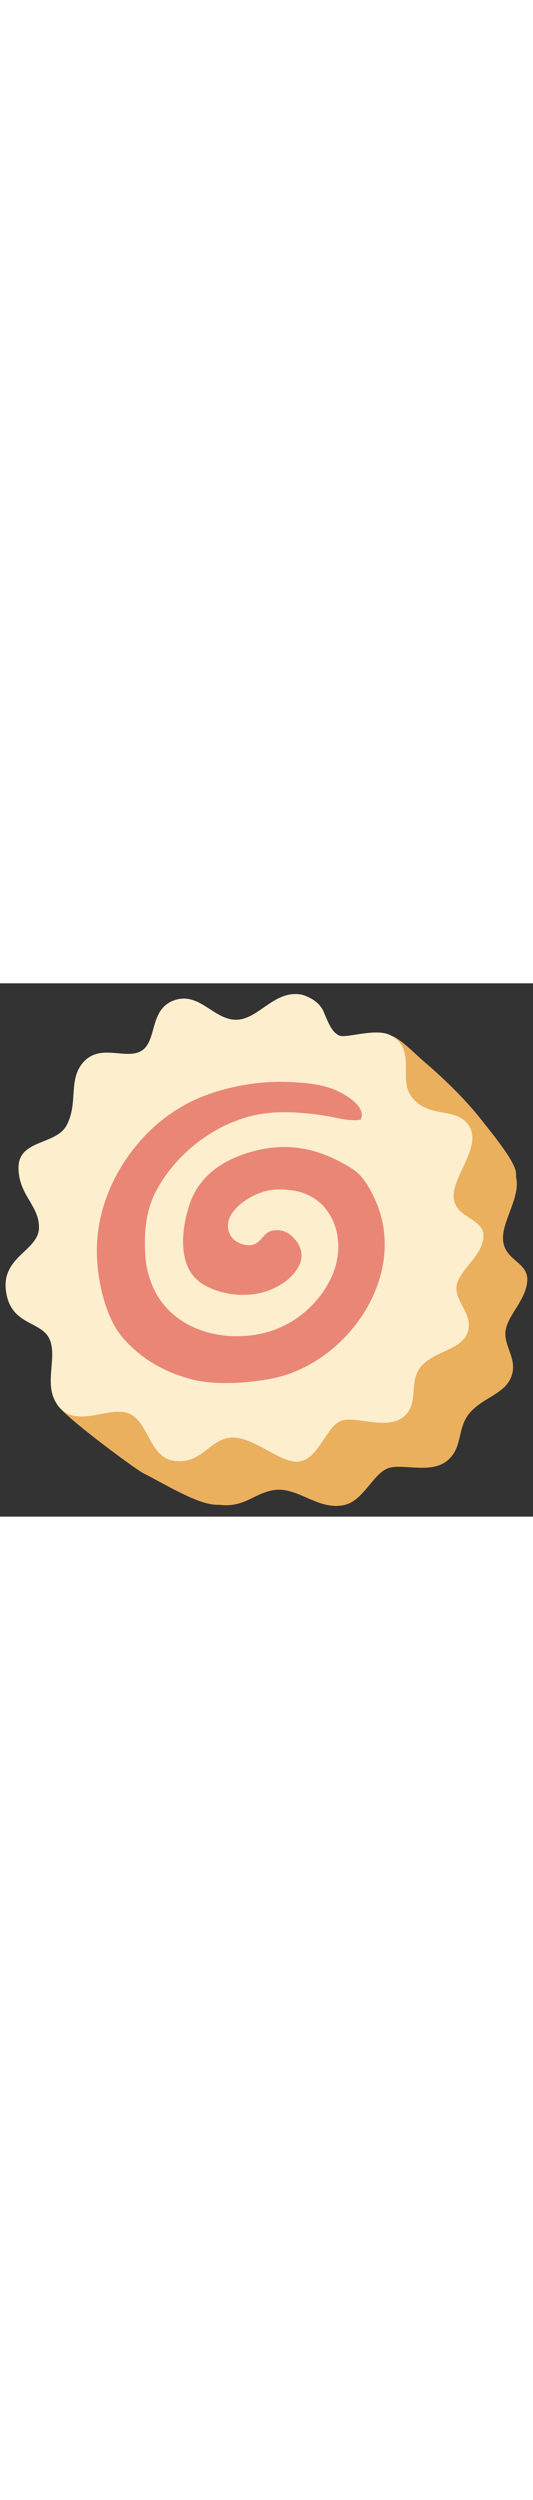 <svg id="th_noc_fish-cake-w-swirl-design" width="100%" height="100%" xmlns="http://www.w3.org/2000/svg" version="1.1" xmlns:xlink="http://www.w3.org/1999/xlink" xmlns:svgjs="http://svgjs.com/svgjs" preserveAspectRatio="xMidYMid meet" viewBox="0 0 32 32" style="height:150px" data-uid="noc_fish-cake-w-swirl-design" data-keyword="fish-cake-w-swirl-design" data-complex="true" data-coll="noc" data-c="{&quot;cdcbbf&quot;:[&quot;noc_fish-cake-w-swirl-design_l_1&quot;,&quot;noc_fish-cake-w-swirl-design_l_2&quot;,&quot;noc_fish-cake-w-swirl-design_l_3&quot;],&quot;e4e3de&quot;:[&quot;noc_fish-cake-w-swirl-design_l_4&quot;],&quot;d7598b&quot;:[&quot;noc_fish-cake-w-swirl-design_l_5&quot;]}" data-colors="[&quot;#cdcbbf&quot;,&quot;#e4e3de&quot;,&quot;#d7598b&quot;]"><rect x="0" y="0" width="32" height="32" fill="#333333" stroke="none"/><defs id="SvgjsDefs4691"></defs><path id="noc_fish-cake-w-swirl-design_l_1" d="M3.4 25.205C3.565 25.795 8.158 29.178 8.607 29.397C9.647 29.909 11.634 31.142 12.787 31.272C13.014 31.297 13.26 31.317 13.455 31.197C13.66 31.072 13.752 30.822 13.79 30.587C13.888 29.974 13.698 29.349 13.435 28.785C12.775 27.363 11.638 26.175 10.27 25.402C8.905 24.629 7.32 24.267 5.75 24.309C5.45 24.317 5.147 24.339 4.86 24.429C4.27 24.619 3.84 24.766 3.4 25.204Z " data-color-original="#cdcbbf" fill="#eab05e" class="cdcbbf"></path><path id="noc_fish-cake-w-swirl-design_l_2" d="M20.707 3.3S21.715 3.52 22.059 4.338S22.562 5.533 22.972 5.753S25.184 5.266 26.087 5.753C27.66 6.603 26.527 8.333 27.314 9.403C28.314 10.763 29.894 10.033 30.709 11.071C31.679 12.306 30.136 14.066 30.199 15.356S31.719 16.704 31.656 17.836S30.554 19.828 30.366 20.771C30.176 21.716 31.086 22.494 30.711 23.564S29.061 24.819 28.241 25.732S27.816 27.744 26.936 28.569C25.928 29.514 24.154 28.761 23.271 29.107S21.806 31.052 20.673 31.302C19.115 31.647 17.92 30.239 16.531 30.397C15.271 30.539 14.693 31.525 13.056 31.275C11.613 31.052 11.576 29.04 10.444 28.475C9.311 27.908 7.881 28.783 6.749 27.65C5.554 26.455 6.102 25.235 5.629 24.04S3.267 23.215 2.986 21.083C2.714 19.025 4.936 18.673 4.968 17.313S3.74 15.356 3.74 13.688C3.74 11.983 6 12.35 6.635 11.138C7.327 9.816 6.728 8.458 7.58 7.425C8.617 6.167 10.193 7.268 11.135 6.67C12.08 6.072 11.575 4.185 13.085 3.65S15.445 4.815 16.797 4.815C18.155 4.812 19.067 3.017 20.704 3.302Z " data-color-original="#cdcbbf" fill="#eab05e" class="cdcbbf"></path><path id="noc_fish-cake-w-swirl-design_l_3" d="M23.273 3.138C23.73 2.993 24.881 4.203 25.451 4.691C26.731 5.786 28.004 7.024 29.033 8.358C29.278 8.676 30.775 10.473 30.953 11.231C31.038 11.594 30.965 12.046 30.636 12.216A0.928 0.928 0 0 1 30.201 12.298C28.956 12.308 27.823 11.628 26.768 10.966C25.788 10.349 24.765 9.676 24.256 8.636C23.876 7.859 23.831 6.968 23.791 6.103C23.751 5.206 23.711 4.308 23.669 3.411Z " data-color-original="#cdcbbf" fill="#eab05e" class="cdcbbf"></path><path id="noc_fish-cake-w-swirl-design_l_4" d="M18.08 0.672S19.088 0.892 19.432 1.71S19.935 2.905 20.345 3.125S22.557 2.638 23.46 3.125C25.033 3.975 23.9 5.705 24.687 6.775C25.687 8.135 27.267 7.405 28.082 8.443C29.052 9.678 27.172 11.528 27.234 12.818S29.092 14.076 29.027 15.211S27.612 17.161 27.422 18.106S28.454 19.868 28.079 20.938S26.131 22.04 25.312 22.953C24.495 23.866 25.184 25.118 24.304 25.943C23.296 26.888 21.347 25.911 20.464 26.258C19.584 26.603 19.174 28.426 18.042 28.678S15.197 27.108 13.807 27.263C12.547 27.405 12.062 28.9 10.427 28.648C8.985 28.425 8.947 26.413 7.815 25.848C6.682 25.281 4.795 26.665 3.66 25.533C2.465 24.338 3.47 22.606 3 21.411C2.527 20.216 0.638 20.586 0.357 18.454C0.084 16.396 2.307 16.044 2.339 14.684S1.111 12.727 1.111 11.059C1.111 9.354 3.371 9.721 4.006 8.509C4.698 7.187 4.099 5.829 4.951 4.796C5.988 3.538 7.563 4.639 8.506 4.041C9.451 3.443 8.946 1.556 10.456 1.021S12.816 2.186 14.169 2.186S16.444 0.391 18.079 0.674Z " data-color-original="#e4e3de" fill="#fdeecd" class="e4e3de"></path><path id="noc_fish-cake-w-swirl-design_l_5" d="M21.137 11.12C19.349 10.003 17.572 9.532 15.504 10.005C13.652 10.43 11.986 11.398 11.364 13.313C10.897 14.753 10.606 17.066 12.154 18.036C12.836 18.463 13.759 18.696 14.562 18.693C15.494 18.69 16.189 18.495 16.972 18.003C17.449 17.701 18.012 17.09 18.087 16.523C18.152 16.02 17.942 15.588 17.602 15.246C17.252 14.894 16.884 14.758 16.384 14.834C15.789 14.922 15.716 15.609 15.091 15.704C14.621 15.772 14.003 15.501 13.798 15.054C13.29 13.951 14.571 13.014 15.428 12.649C16.153 12.336 16.786 12.317 17.556 12.426C20.024 12.774 20.884 15.434 19.926 17.574C19.214 19.167 17.754 20.449 16.063 20.924C13.586 21.622 10.531 20.892 9.295 18.462C9.025 17.927 8.8 17.189 8.748 16.597C8.621 15.144 8.703 13.707 9.395 12.417C10.698 9.987 13.365 8.047 16.148 7.779C17.278 7.669 18.403 7.776 19.52 7.944C20.212 8.046 20.953 8.307 21.655 8.179C21.895 7.679 21.44 7.187 20.915 6.829A4.758 4.758 0 0 0 19.977 6.337C19.154 6.032 18.25 5.962 17.382 5.922C15.622 5.834 13.642 6.18 12.017 6.852A9.78 9.78 0 0 0 8.507 9.357C6.789 11.269 5.737 13.75 5.819 16.337C5.864 17.724 6.209 19.372 6.896 20.59C7.226 21.172 7.716 21.668 8.221 22.102C9.146 22.899 10.296 23.439 11.471 23.752C12.879 24.13 14.879 23.994 16.299 23.72C20.859 22.837 24.589 17.475 22.504 12.945C22.187 12.257 21.779 11.525 21.134 11.123Z " data-color-original="#d7598b" fill="#ea8676" class="d7598b"></path></svg>